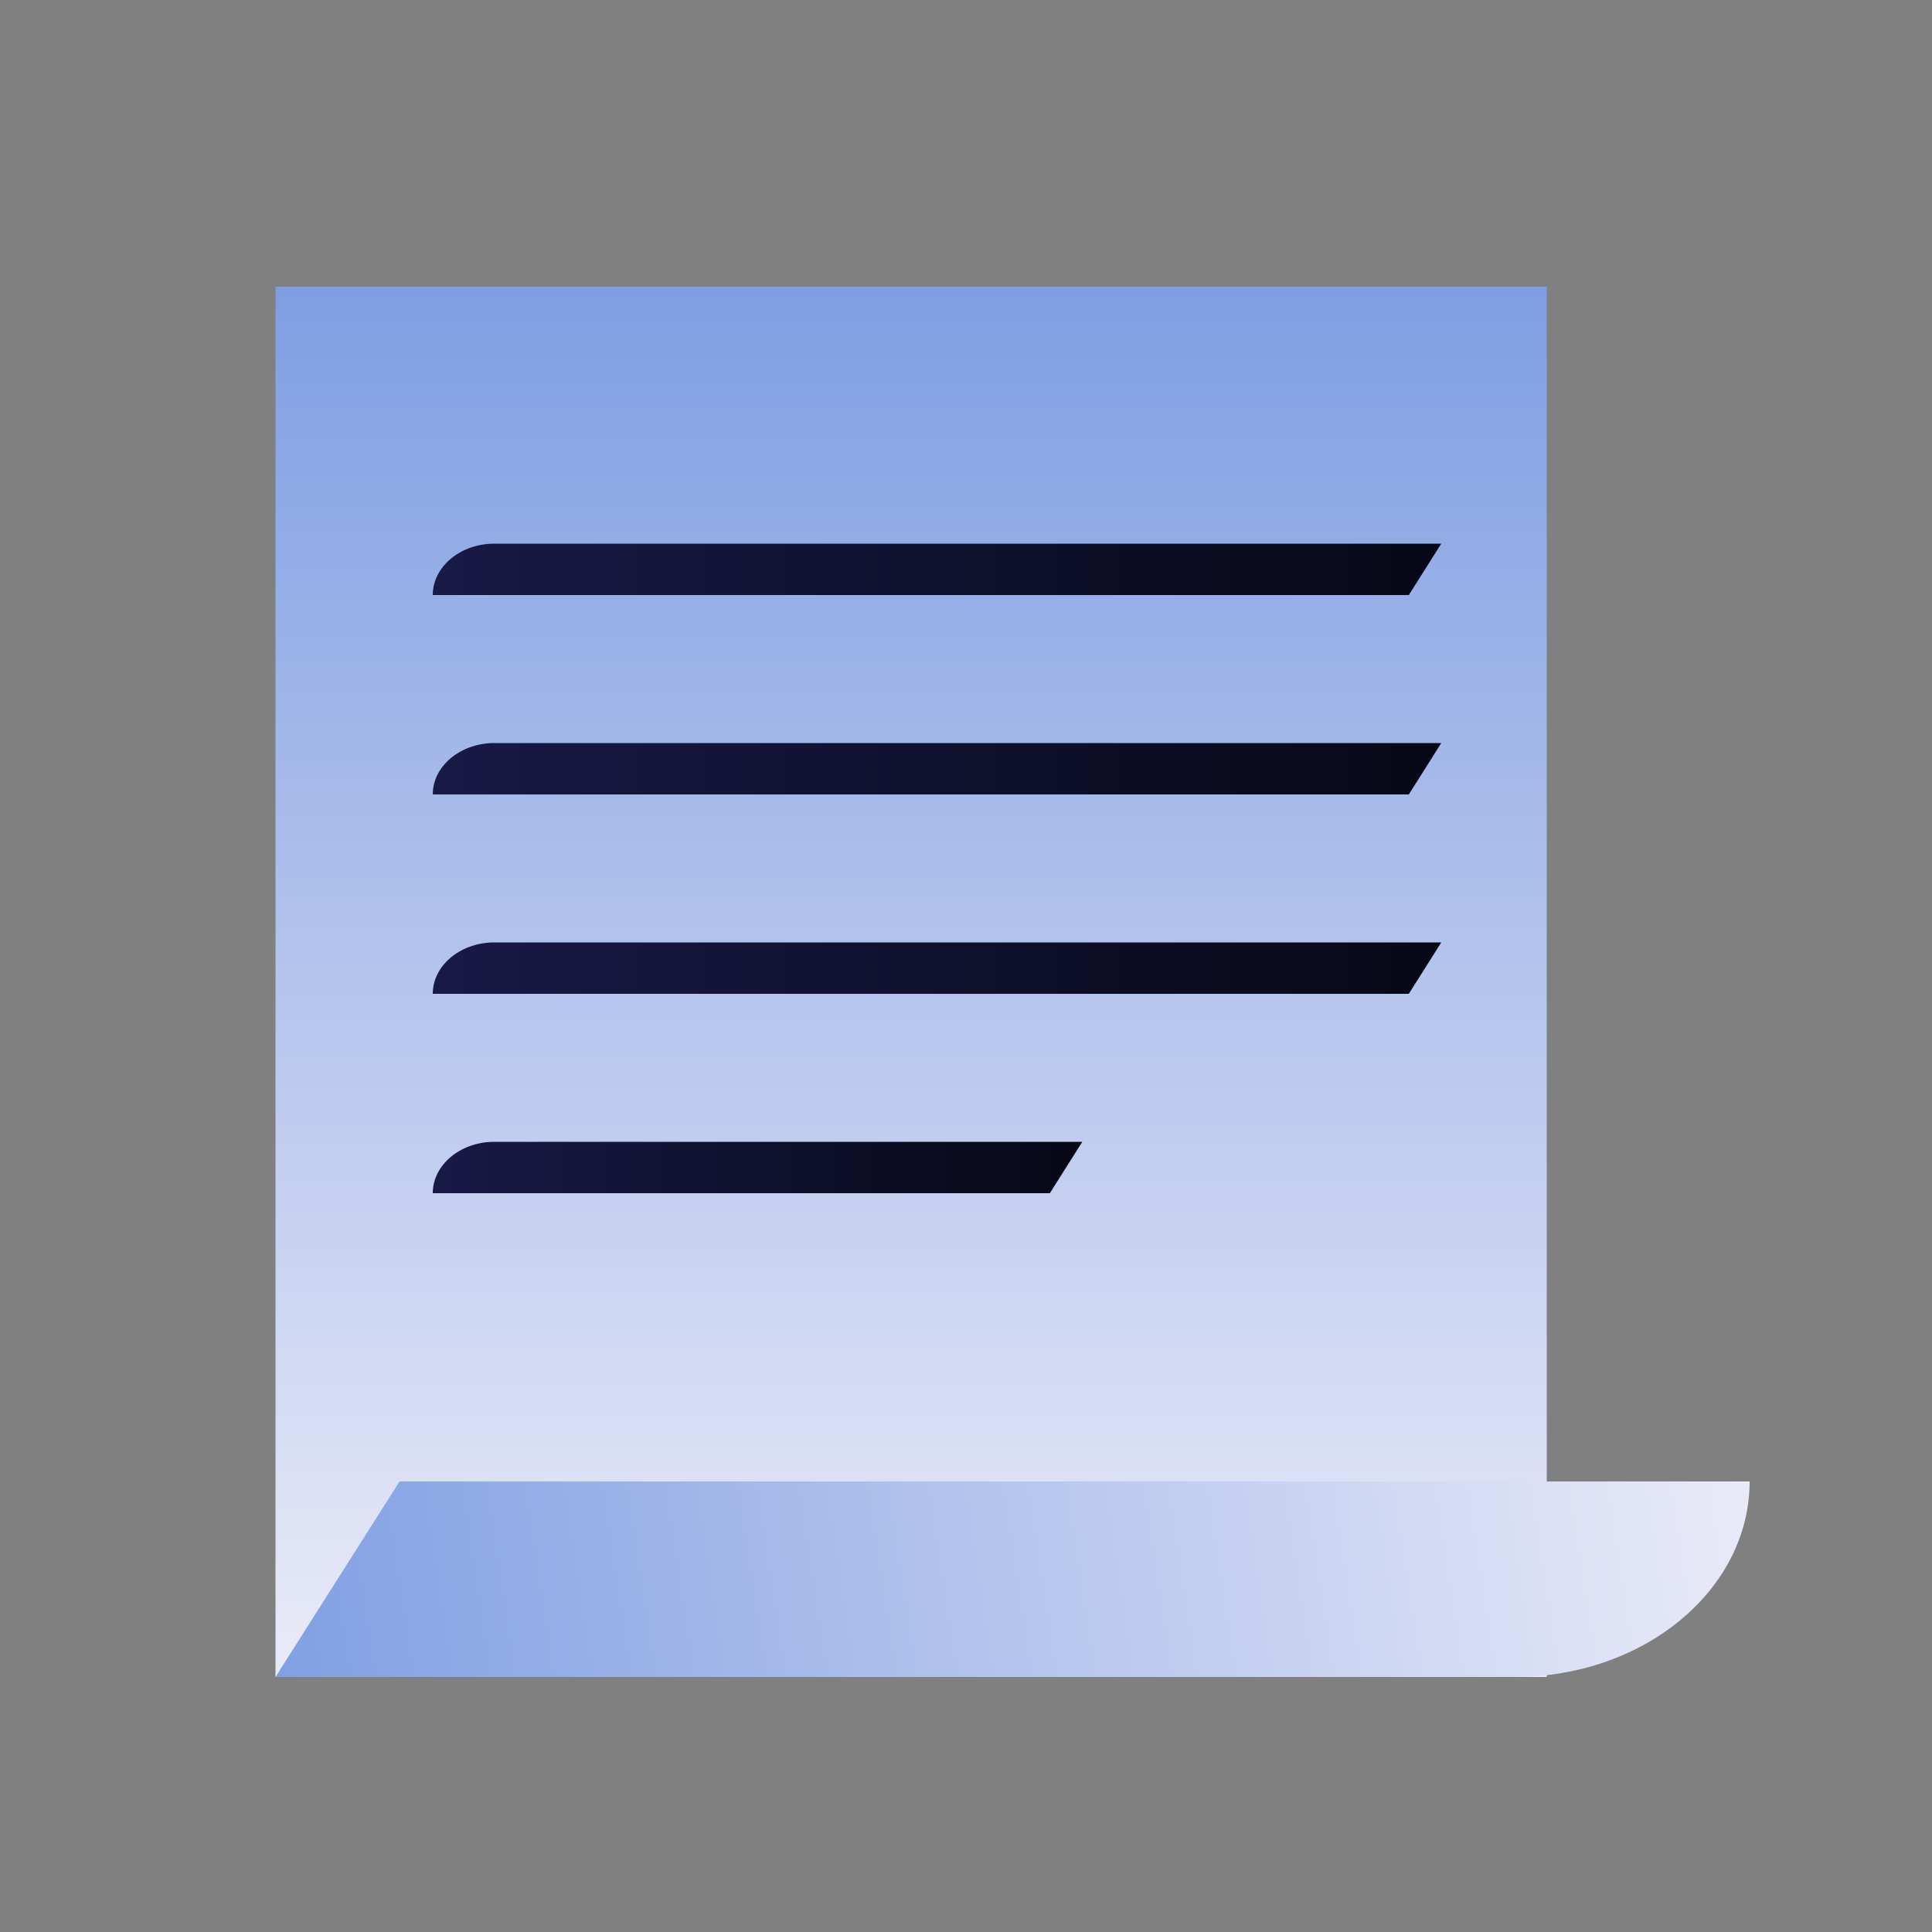 <?xml version="1.0" encoding="UTF-8"?>
<svg xmlns="http://www.w3.org/2000/svg" xmlns:xlink="http://www.w3.org/1999/xlink" version="1.1" viewBox="0 0 500 500">
  <rect x="0" y="0" width="500" height="500" fill="#808080" stroke="none"/>
  <defs>
    <style>
      .cls-1 {
        fill: url(#linear-gradient-5);
      }

      .cls-2 {
        fill: url(#linear-gradient-6);
      }

      .cls-3 {
        fill: url(#linear-gradient-4);
      }

      .cls-4 {
        fill: url(#linear-gradient-3);
      }

      .cls-5 {
        fill: url(#linear-gradient-2);
      }

      .cls-6 {
        fill: url(#linear-gradient);
      }
    </style>
    <linearGradient id="linear-gradient" x1="-6933.7" y1="-772.5" x2="-6573.9" y2="-772.5" gradientTransform="translate(-536.7 -6499.7) rotate(-90) scale(1 -1)" gradientUnits="userSpaceOnUse">
      <stop offset="0" stop-color="#eaebf8"/>
      <stop offset="1" stop-color="#7f9ee2"/>
    </linearGradient>
    <linearGradient id="linear-gradient-2" x1="453.9" y1="124.6" x2="63.6" y2="64.6" gradientTransform="translate(0 502) scale(1 -1)" gradientUnits="userSpaceOnUse">
      <stop offset="0" stop-color="#eaebf8"/>
      <stop offset="1" stop-color="#7f9ee2"/>
    </linearGradient>
    <linearGradient id="linear-gradient-3" x1="112" y1="354.7" x2="373" y2="354.7" gradientTransform="translate(0 502) scale(1 -1)" gradientUnits="userSpaceOnUse">
      <stop offset="0" stop-color="#181945"/>
      <stop offset="1" stop-color="#070816"/>
    </linearGradient>
    <linearGradient id="linear-gradient-4" x1="112" y1="303.1" x2="373" y2="303.1" gradientTransform="translate(0 502) scale(1 -1)" gradientUnits="userSpaceOnUse">
      <stop offset="0" stop-color="#181945"/>
      <stop offset="1" stop-color="#070816"/>
    </linearGradient>
    <linearGradient id="linear-gradient-5" x1="112" y1="251.5" x2="373" y2="251.5" gradientTransform="translate(0 502) scale(1 -1)" gradientUnits="userSpaceOnUse">
      <stop offset="0" stop-color="#181945"/>
      <stop offset="1" stop-color="#070816"/>
    </linearGradient>
    <linearGradient id="linear-gradient-6" x1="112" y1="199.9" x2="280.1" y2="199.9" gradientTransform="translate(0 502) scale(1 -1)" gradientUnits="userSpaceOnUse">
      <stop offset="0" stop-color="#181945"/>
      <stop offset="1" stop-color="#070816"/>
    </linearGradient>
  </defs>
  <!-- Generator: Adobe Illustrator 28.7.1, SVG Export Plug-In . SVG Version: 1.2.0 Build 142)  -->
  <g>
    <g id="Layer_1">
      <rect class="cls-6" x="71.3" y="74.2" width="329" height="359.8"/>
      <path class="cls-5" d="M452.8,383.4c0,27.9-27.1,50.5-60.6,50.6H71.3l32.1-50.6h349.3Z"/>
      <path class="cls-4" d="M373,140.7l-8.4,13.3H112c0-7.2,6.9-13.1,15.5-13.3h245.5,0Z"/>
      <path class="cls-3" d="M373,192.3l-8.4,13.3H112c0-7.2,6.9-13.1,15.5-13.3h245.5,0Z"/>
      <path class="cls-1" d="M373,243.9l-8.4,13.3H112c0-7.2,6.9-13.1,15.5-13.3h245.5,0Z"/>
      <path class="cls-2" d="M280.1,295.5l-8.4,13.3H112c0-7.2,6.9-13.1,15.5-13.3h152.6,0Z"/>
    </g>
  </g>
</svg>